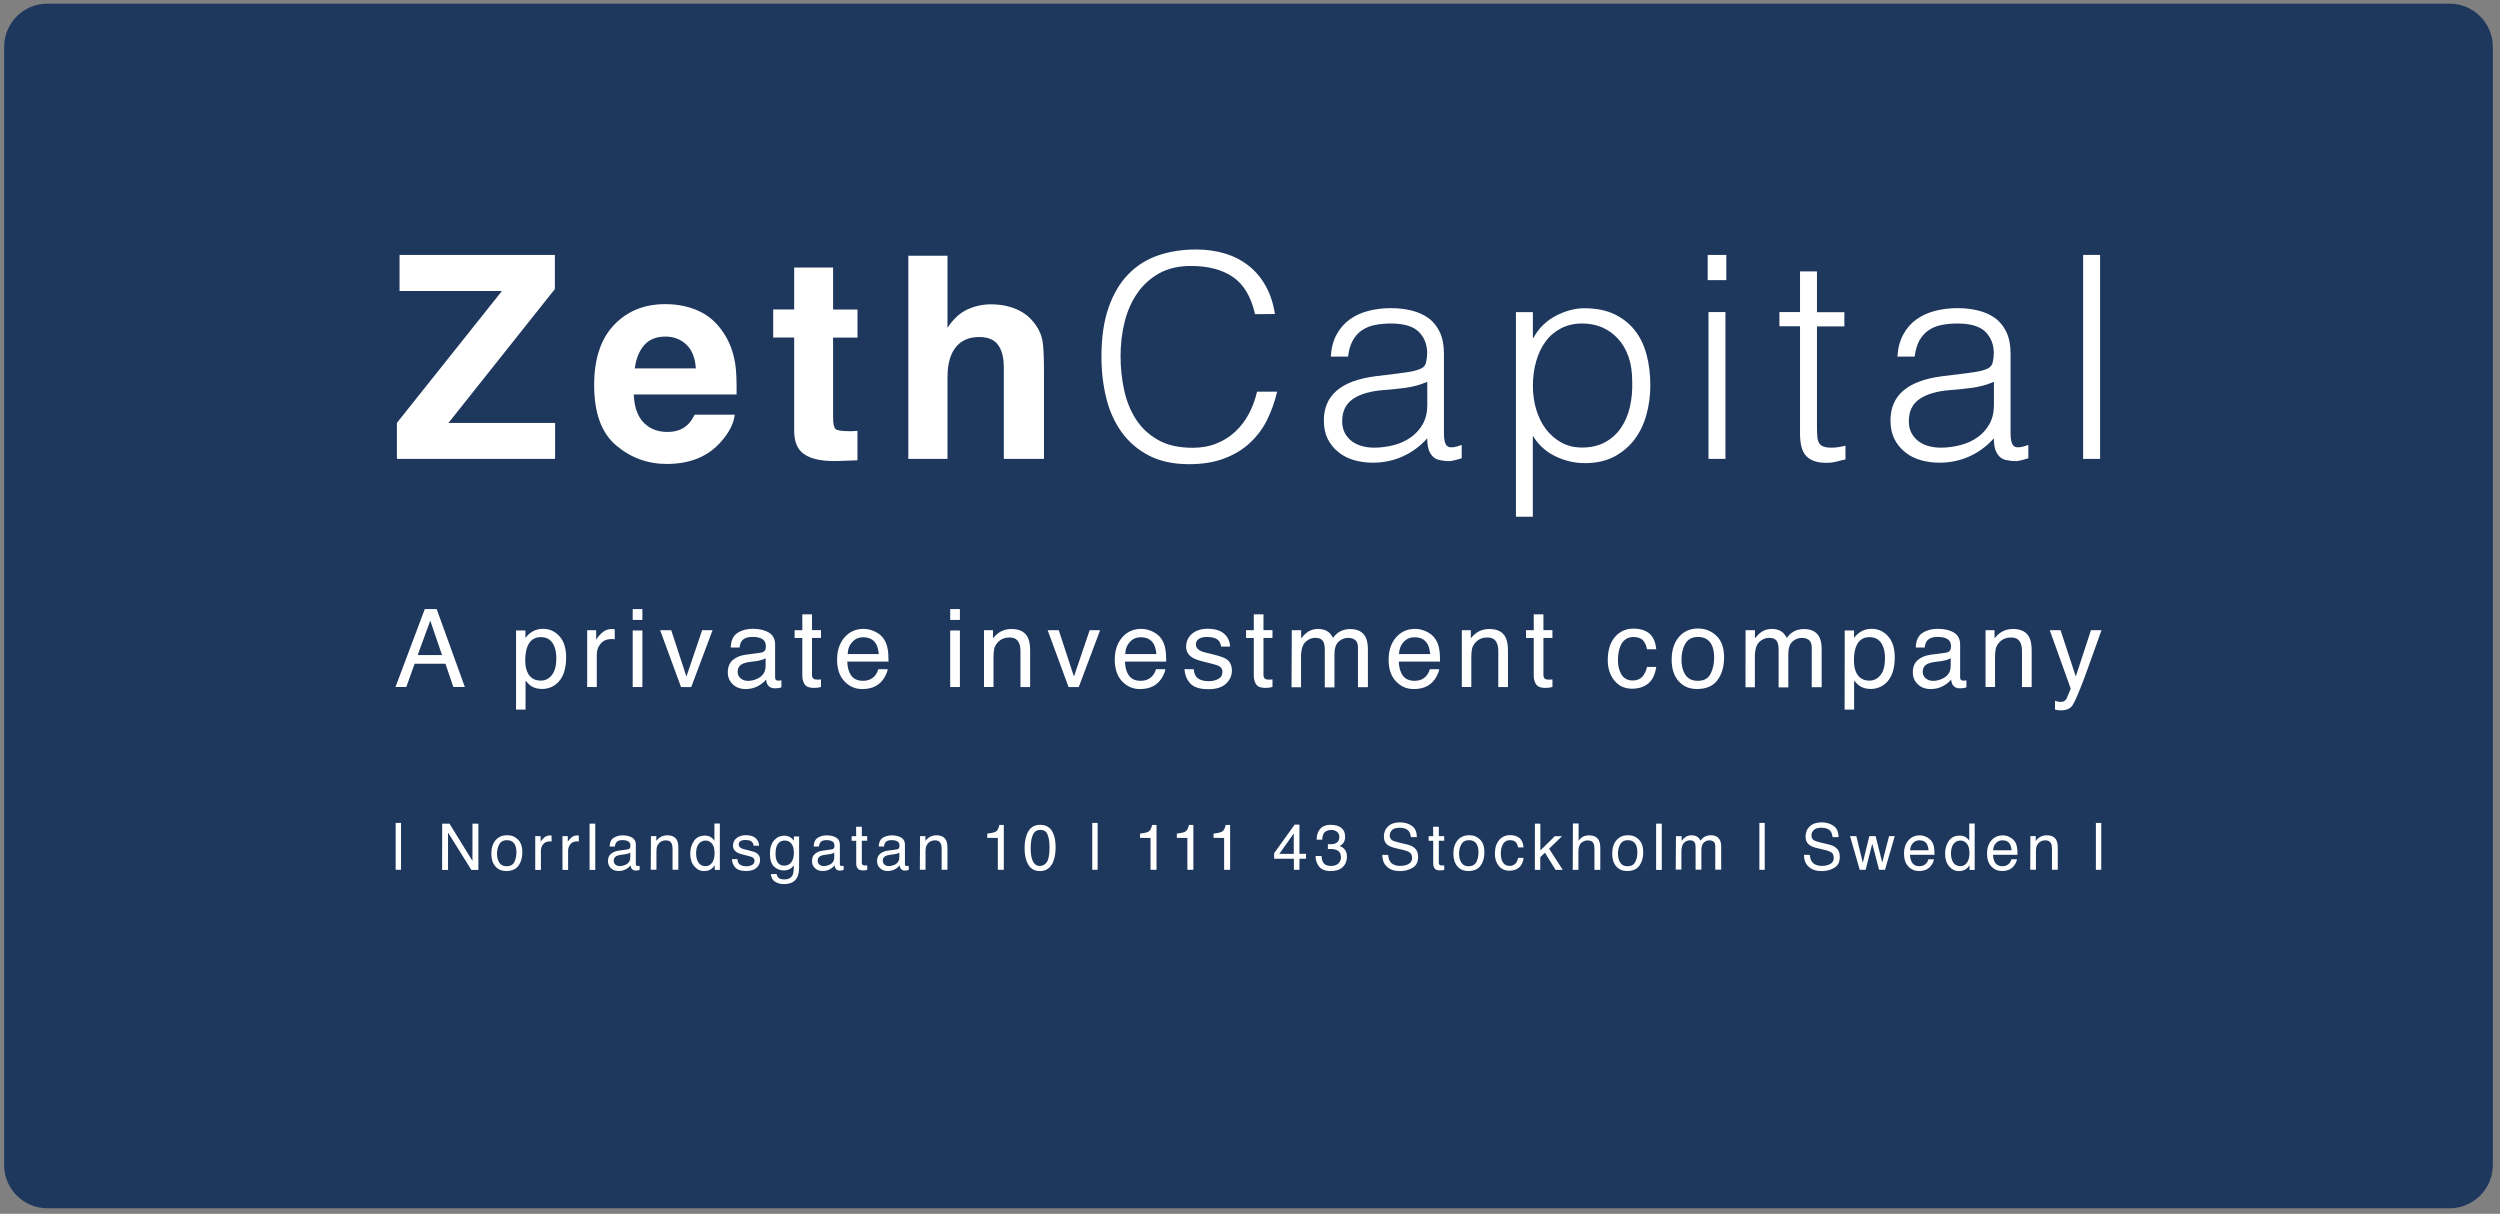 <?xml version="1.0" encoding="utf-8"?>
<!-- Generator: Adobe Illustrator 26.5.0, SVG Export Plug-In . SVG Version: 6.00 Build 0)  -->
<svg version="1.1" id="Lager_1" xmlns="http://www.w3.org/2000/svg" xmlns:xlink="http://www.w3.org/1999/xlink" x="0px" y="0px"
	 viewBox="0 0 405.33 196.8" style="enable-background:new 0 0 405.33 196.8;" xml:space="preserve">
<rect x="0" y="0" width="405.33" height="196.8" fill="#808080" stroke="none"/>
<style type="text/css">
	.st0{fill:#1D375D;}
	.st1{fill:#FFFFFF;}
</style>
<path class="st0" d="M397.15,195.9H7.69c-3.88,0-7.02-3.14-7.02-7.02V7.61c0-3.88,3.14-7.02,7.02-7.02h389.46
	c3.88,0,7.02,3.14,7.02,7.02v181.26C404.17,192.75,401.02,195.9,397.15,195.9z"/>
<g>
	<g>
		<path class="st1" d="M90,74.4H64.35v-5.84l17.03-21.38h-16.6v-5.85h25.18v5.54L72.71,68.57H90C90,68.57,90,74.4,90,74.4z"/>
		<path class="st1" d="M119.13,67.23c-0.17,1.45-0.92,2.92-2.26,4.42c-2.09,2.38-5.01,3.57-8.77,3.57c-3.1,0-5.84-1-8.21-3.01
			c-2.37-2-3.56-5.26-3.56-9.78c0-4.23,1.07-7.48,3.21-9.73c2.13-2.26,4.91-3.39,8.33-3.39c2.03,0,3.85,0.38,5.48,1.14
			c1.63,0.76,2.96,1.96,4.02,3.61c0.96,1.45,1.57,3.14,1.85,5.04c0.17,1.12,0.23,2.74,0.2,4.85h-16.67c0.09,2.45,0.86,4.17,2.3,5.16
			c0.88,0.62,1.94,0.92,3.18,0.92c1.32,0,2.38-0.37,3.2-1.12c0.45-0.4,0.84-0.97,1.19-1.68h6.51V67.23z M112.82,59.73
			c-0.11-1.69-0.61-2.97-1.53-3.85s-2.06-1.31-3.41-1.31c-1.47,0-2.62,0.46-3.43,1.39s-1.33,2.18-1.53,3.77H112.82z"/>
		<path class="st1" d="M139.02,69.85v4.78L136,74.74c-3.01,0.11-5.07-0.42-6.17-1.57c-0.71-0.73-1.07-1.86-1.07-3.39V54.72h-3.4
			v-4.55h3.4v-6.8h6.31v6.82h3.96v4.55h-3.96v12.92c0,1.01,0.13,1.62,0.38,1.88c0.25,0.25,1.03,0.37,2.33,0.37
			c0.19,0,0.4,0,0.61-0.01C138.6,69.88,138.81,69.87,139.02,69.85z"/>
		<path class="st1" d="M169.26,60.05V74.4h-6.51V59.53c0-1.32-0.22-2.38-0.67-3.19c-0.58-1.13-1.69-1.7-3.31-1.7
			c-1.69,0-2.96,0.57-3.84,1.69c-0.88,1.12-1.31,2.74-1.31,4.84V74.4h-6.35V41.46h6.35v11.69c0.93-1.42,2-2.41,3.21-2.97
			c1.22-0.56,2.49-0.84,3.84-0.84c1.75,0,3.31,0.35,4.69,1.06c0.84,0.43,1.58,1.05,2.17,1.77c0.83,1.03,1.34,2.08,1.5,3.17
			C169.19,56.29,169.26,57.87,169.26,60.05z"/>
		<path class="st1" d="M203.48,50.93c-0.64-2.81-1.83-4.83-3.58-6.02c-1.74-1.19-4.02-1.79-6.82-1.79c-1.99,0-3.69,0.4-5.13,1.19
			c-1.43,0.8-2.62,1.87-3.55,3.22c-0.94,1.35-1.62,2.9-2.06,4.66s-0.66,3.63-0.66,5.58c0,1.84,0.19,3.65,0.57,5.42
			s1.01,3.36,1.9,4.75c0.89,1.4,2.08,2.52,3.58,3.37c1.49,0.86,3.37,1.29,5.63,1.29c1.4,0,2.69-0.22,3.85-0.69
			c1.16-0.46,2.17-1.09,3.05-1.91c0.87-0.81,1.61-1.77,2.2-2.87c0.59-1.1,1.04-2.32,1.35-3.63h3.25c-0.37,1.59-0.9,3.1-1.6,4.53
			c-0.7,1.43-1.63,2.67-2.77,3.74c-1.14,1.08-2.53,1.93-4.17,2.55c-1.64,0.63-3.55,0.94-5.75,0.94c-2.53,0-4.71-0.47-6.5-1.4
			c-1.8-0.94-3.27-2.2-4.42-3.79c-1.14-1.59-1.98-3.44-2.49-5.53c-0.52-2.1-0.78-4.33-0.78-6.69c0-3.16,0.39-5.84,1.17-8.03
			c0.78-2.21,1.85-4.01,3.23-5.4c1.37-1.4,2.99-2.4,4.85-3.03s3.9-0.94,6.09-0.94c1.68,0,3.25,0.22,4.7,0.66
			c1.45,0.44,2.73,1.11,3.85,1.99c1.11,0.89,2.03,1.98,2.75,3.28s1.22,2.81,1.49,4.53C206.72,50.93,203.48,50.93,203.48,50.93z"/>
		<path class="st1" d="M226.77,60.54c0.52-0.06,1.14-0.16,1.85-0.27c0.79-0.14,1.42-0.32,1.9-0.58c0.35-0.19,0.6-0.53,0.69-0.92
			c0.12-0.54,0.18-1.04,0.18-1.49c0-1.41-0.45-2.56-1.35-3.47c-0.9-0.9-2.42-1.36-4.56-1.36c-0.95,0-1.81,0.09-2.61,0.25
			c-0.8,0.17-1.49,0.46-2.09,0.87c-0.59,0.41-1.08,0.97-1.46,1.65c-0.38,0.69-0.63,1.55-0.76,2.6h-2.8
			c0.09-1.41,0.41-2.61,0.96-3.61c0.55-1,1.26-1.81,2.13-2.43c0.87-0.63,1.88-1.08,3.02-1.38c1.14-0.29,2.36-0.44,3.64-0.44
			c1.19,0,2.31,0.13,3.36,0.39c1.05,0.26,1.97,0.67,2.75,1.24s1.38,1.33,1.83,2.28c0.44,0.95,0.66,2.11,0.66,3.49v12.95
			c0,1.08,0.19,1.75,0.57,2.04c0.38,0.29,1.15,0.22,2.31-0.21v2.16c-0.21,0.06-0.53,0.16-0.94,0.27c-0.41,0.12-0.82,0.19-1.22,0.19
			c-0.43,0-0.84-0.05-1.24-0.14c-0.46-0.06-0.83-0.21-1.1-0.44c-0.27-0.22-0.5-0.51-0.66-0.83c-0.17-0.32-0.28-0.67-0.34-1.06
			s-0.09-0.79-0.09-1.22c-1.16,1.29-2.49,2.27-3.99,2.94c-1.5,0.67-3.12,1.01-4.85,1.01c-1.04,0-2.04-0.14-3-0.41
			c-0.96-0.27-1.81-0.7-2.54-1.29c-0.73-0.58-1.32-1.29-1.74-2.14c-0.43-0.84-0.64-1.85-0.64-3.01c0-4.05,2.76-6.43,8.29-7.16
			L226.77,60.54z M231.4,61.91c-1.16,0.49-2.34,0.81-3.53,0.97c-1.19,0.16-2.38,0.27-3.58,0.37c-2.11,0.16-3.75,0.63-4.92,1.43
			c-1.18,0.8-1.76,2-1.76,3.63c0,0.73,0.15,1.37,0.44,1.91c0.29,0.54,0.67,0.98,1.15,1.33c0.48,0.35,1.02,0.62,1.65,0.78
			c0.62,0.17,1.26,0.25,1.9,0.25c1.1,0,2.16-0.14,3.21-0.41s1.96-0.69,2.77-1.26s1.46-1.29,1.95-2.16c0.49-0.87,0.73-1.91,0.73-3.1
			L231.4,61.91L231.4,61.91z"/>
		<path class="st1" d="M248.53,83.78h-2.75V50.61h2.75v4.18h0.09c0.4-0.76,0.91-1.46,1.53-2.06c0.62-0.62,1.32-1.11,2.06-1.51
			c0.75-0.4,1.52-0.7,2.31-0.92c0.79-0.22,1.57-0.32,2.34-0.32c1.92,0,3.56,0.32,4.9,0.97s2.45,1.52,3.32,2.64
			c0.87,1.11,1.5,2.44,1.9,3.98s0.59,3.17,0.59,4.92c0,1.65-0.21,3.24-0.64,4.78c-0.43,1.53-1.07,2.87-1.95,4.02
			c-0.87,1.14-1.97,2.06-3.29,2.76c-1.33,0.69-2.89,1.04-4.7,1.04c-1.68,0-3.29-0.37-4.83-1.12c-1.54-0.75-2.76-1.86-3.64-3.33
			v13.18C248.51,83.78,248.53,83.78,248.53,83.78z M248.53,62.6c0,1.35,0.19,2.63,0.55,3.83c0.37,1.21,0.9,2.27,1.58,3.17
			c0.69,0.9,1.53,1.62,2.51,2.16c0.99,0.54,2.11,0.8,3.36,0.8c1.4,0,2.63-0.28,3.68-0.85c1.05-0.57,1.92-1.34,2.59-2.32
			c0.67-0.98,1.16-2.12,1.46-3.42s0.43-2.71,0.37-4.2c0-1.5-0.2-2.82-0.61-3.97c-0.41-1.15-0.98-2.12-1.72-2.91
			c-0.73-0.79-1.59-1.4-2.56-1.82c-0.97-0.41-2.05-0.62-3.21-0.62c-1.29,0-2.43,0.26-3.43,0.78c-1,0.52-1.85,1.23-2.51,2.14
			c-0.67,0.9-1.18,1.97-1.53,3.22C248.7,59.82,248.53,61.16,248.53,62.6z"/>
		<path class="st1" d="M276.87,45.42v-4.09h3.02v4.09H276.87z M277,74.4v-23.8h2.75v23.8C279.75,74.4,277,74.4,277,74.4z"/>
		<path class="st1" d="M299.21,74.49c-0.34,0.06-0.78,0.17-1.33,0.32c-0.55,0.16-1.16,0.23-1.83,0.23c-1.37,0-2.42-0.34-3.14-1.04
			c-0.72-0.69-1.07-1.93-1.07-3.69V52.9h-3.34v-2.3h3.34V44h2.75v6.62h4.44v2.3h-4.44v16.3c0,0.59,0.02,1.08,0.05,1.51
			c0.03,0.43,0.12,0.78,0.27,1.06c0.16,0.27,0.39,0.48,0.71,0.6c0.32,0.13,0.77,0.19,1.35,0.19c0.37,0,0.74-0.03,1.12-0.09
			s0.76-0.14,1.12-0.22L299.21,74.49L299.21,74.49z"/>
		<path class="st1" d="M318.64,60.54c0.52-0.06,1.14-0.16,1.85-0.27c0.79-0.14,1.42-0.32,1.9-0.58c0.35-0.19,0.6-0.53,0.69-0.92
			c0.12-0.54,0.18-1.04,0.18-1.49c0-1.41-0.45-2.56-1.35-3.47c-0.9-0.9-2.42-1.36-4.56-1.36c-0.95,0-1.81,0.09-2.61,0.25
			s-1.49,0.46-2.09,0.87c-0.59,0.41-1.08,0.97-1.46,1.65c-0.38,0.69-0.63,1.55-0.76,2.6h-2.8c0.09-1.41,0.41-2.61,0.96-3.61
			c0.55-1,1.26-1.81,2.13-2.43c0.87-0.63,1.88-1.08,3.02-1.38c1.14-0.29,2.36-0.44,3.64-0.44c1.19,0,2.31,0.13,3.36,0.39
			c1.05,0.26,1.97,0.67,2.75,1.24c0.78,0.57,1.38,1.33,1.83,2.28c0.44,0.95,0.66,2.11,0.66,3.49v12.95c0,1.08,0.19,1.75,0.57,2.04
			c0.38,0.29,1.15,0.22,2.31-0.21v2.16c-0.21,0.06-0.53,0.16-0.94,0.27c-0.41,0.12-0.82,0.19-1.22,0.19c-0.43,0-0.84-0.05-1.24-0.14
			c-0.46-0.06-0.83-0.21-1.1-0.44c-0.27-0.22-0.5-0.51-0.66-0.83c-0.17-0.32-0.28-0.67-0.34-1.06s-0.09-0.79-0.09-1.22
			c-1.16,1.29-2.49,2.27-3.99,2.94c-1.5,0.67-3.12,1.01-4.85,1.01c-1.04,0-2.04-0.14-3-0.41c-0.96-0.27-1.81-0.7-2.54-1.29
			c-0.73-0.58-1.32-1.29-1.74-2.14c-0.43-0.84-0.64-1.85-0.64-3.01c0-4.05,2.76-6.43,8.29-7.16L318.64,60.54z M323.27,61.91
			c-1.16,0.49-2.34,0.81-3.53,0.97c-1.19,0.16-2.38,0.27-3.58,0.37c-2.1,0.16-3.75,0.63-4.92,1.43c-1.18,0.8-1.76,2-1.76,3.63
			c0,0.73,0.15,1.37,0.44,1.91c0.29,0.54,0.67,0.98,1.15,1.33s1.02,0.62,1.65,0.78c0.62,0.17,1.26,0.25,1.9,0.25
			c1.1,0,2.16-0.14,3.21-0.41s1.96-0.69,2.77-1.26c0.81-0.57,1.46-1.29,1.95-2.16s0.73-1.91,0.73-3.1V61.91L323.27,61.91z"/>
		<path class="st1" d="M337.74,74.4V41.33h2.75V74.4H337.74z"/>
	</g>
	<g>
		<path class="st1" d="M68.87,98.75h1.93l4.57,12.64H73.5l-1.28-3.78h-4.99l-1.36,3.78h-1.75L68.87,98.75z M71.67,106.21l-1.91-5.58
			l-2.04,5.58H71.67L71.67,106.21z"/>
		<path class="st1" d="M83.68,102.22h1.51v1.22c0.31-0.42,0.64-0.74,1.01-0.97c0.53-0.34,1.14-0.52,1.84-0.52
			c1.04,0,1.93,0.4,2.66,1.2s1.09,1.95,1.09,3.43c0,2-0.53,3.44-1.58,4.3c-0.66,0.55-1.44,0.82-2.33,0.82
			c-0.69,0-1.28-0.16-1.75-0.46c-0.27-0.18-0.58-0.47-0.92-0.89v4.7h-1.54V102.22L83.68,102.22z M89.48,109.44
			c0.48-0.61,0.72-1.51,0.72-2.72c0-0.73-0.11-1.37-0.32-1.9c-0.4-1.02-1.14-1.52-2.2-1.52c-1.07,0-1.81,0.54-2.2,1.61
			c-0.21,0.58-0.32,1.3-0.32,2.19c0,0.71,0.11,1.32,0.32,1.82c0.4,0.95,1.14,1.43,2.2,1.43C88.4,110.35,89,110.05,89.48,109.44z"/>
		<path class="st1" d="M95.2,102.18h1.46v1.59c0.12-0.31,0.42-0.68,0.89-1.13c0.47-0.45,1.01-0.66,1.62-0.66
			c0.03,0,0.08,0,0.15,0.01c0.07,0,0.19,0.02,0.35,0.03v1.63c-0.1-0.02-0.18-0.03-0.25-0.03c-0.08,0-0.16-0.01-0.25-0.01
			c-0.78,0-1.37,0.25-1.79,0.75c-0.42,0.5-0.62,1.08-0.62,1.73v5.3H95.2V102.18z"/>
		<path class="st1" d="M102.58,98.75h1.57v1.76h-1.57V98.75z M102.58,102.22h1.57v9.17h-1.57V102.22z"/>
		<path class="st1" d="M108.83,102.18l2.46,7.51l2.55-7.51h1.69l-3.46,9.22h-1.65l-3.39-9.22H108.83z"/>
		<path class="st1" d="M123.36,105.82c0.35-0.05,0.59-0.2,0.71-0.45c0.07-0.14,0.1-0.34,0.1-0.6c0-0.53-0.19-0.92-0.57-1.15
			c-0.37-0.24-0.91-0.36-1.61-0.36c-0.8,0-1.37,0.22-1.72,0.65c-0.19,0.24-0.31,0.61-0.37,1.08h-1.42c0.03-1.14,0.4-1.94,1.1-2.38
			c0.7-0.45,1.52-0.66,2.46-0.66c1.08,0,1.96,0.21,2.63,0.62s1,1.06,1,1.93v5.31c0,0.16,0.03,0.29,0.1,0.39
			c0.07,0.1,0.2,0.15,0.42,0.15c0.07,0,0.15,0,0.23-0.01c0.09-0.01,0.18-0.02,0.27-0.04v1.14c-0.24,0.07-0.42,0.12-0.55,0.13
			c-0.13,0.02-0.3,0.03-0.52,0.03c-0.53,0-0.92-0.19-1.16-0.57c-0.13-0.21-0.21-0.48-0.26-0.85c-0.31,0.41-0.77,0.77-1.35,1.08
			c-0.59,0.3-1.24,0.46-1.95,0.46c-0.85,0-1.55-0.25-2.09-0.77c-0.55-0.52-0.81-1.16-0.81-1.95c0-0.85,0.26-1.51,0.8-1.98
			c0.54-0.47,1.23-0.75,2.1-0.87L123.36,105.82z M120.1,110c0.32,0.25,0.71,0.39,1.16,0.39c0.55,0,1.07-0.13,1.58-0.38
			c0.86-0.42,1.29-1.1,1.29-2.05v-1.24c-0.19,0.12-0.43,0.22-0.73,0.3c-0.29,0.08-0.58,0.14-0.88,0.18l-0.94,0.12
			c-0.57,0.08-0.97,0.2-1.27,0.35c-0.48,0.27-0.72,0.69-0.72,1.29C119.62,109.39,119.78,109.74,120.1,110z"/>
		<path class="st1" d="M130.09,99.6h1.56v2.57h1.46v1.26h-1.46v6.01c0,0.32,0.11,0.54,0.32,0.65c0.12,0.07,0.32,0.1,0.6,0.1
			c0.08,0,0.16,0,0.24-0.01c0.09,0,0.19-0.02,0.3-0.03v1.23c-0.18,0.05-0.36,0.09-0.56,0.12c-0.19,0.02-0.4,0.03-0.62,0.03
			c-0.72,0-1.21-0.19-1.46-0.56c-0.25-0.37-0.39-0.85-0.39-1.44v-6.09h-1.25v-1.26h1.25V99.6L130.09,99.6z"/>
		<path class="st1" d="M141.92,102.43c0.61,0.3,1.07,0.7,1.39,1.19c0.3,0.47,0.52,1.01,0.61,1.62c0.09,0.42,0.14,1.1,0.14,2.03
			h-6.69c0.03,0.94,0.24,1.69,0.65,2.26c0.41,0.57,1.04,0.85,1.9,0.85c0.8,0,1.44-0.26,1.91-0.8c0.26-0.31,0.46-0.67,0.57-1.08h1.52
			c-0.04,0.34-0.18,0.71-0.4,1.13c-0.22,0.42-0.48,0.75-0.75,1.02c-0.47,0.46-1.04,0.77-1.72,0.93c-0.37,0.09-0.79,0.14-1.25,0.14
			c-1.14,0-2.1-0.42-2.89-1.25c-0.79-0.84-1.19-2-1.19-3.51c0-1.49,0.4-2.68,1.19-3.61c0.8-0.92,1.83-1.39,3.12-1.39
			C140.69,101.97,141.31,102.12,141.92,102.43z M142.48,106.04c-0.07-0.67-0.2-1.21-0.43-1.61c-0.42-0.74-1.12-1.11-2.1-1.11
			c-0.7,0-1.3,0.25-1.76,0.77c-0.48,0.51-0.73,1.16-0.75,1.95C137.42,106.04,142.48,106.04,142.48,106.04z"/>
		<path class="st1" d="M154.06,98.75h1.57v1.76h-1.57V98.75z M154.06,102.22h1.57v9.17h-1.57V102.22z"/>
		<path class="st1" d="M159.54,102.18h1.46v1.31c0.43-0.54,0.9-0.93,1.38-1.16c0.49-0.23,1.02-0.35,1.62-0.35
			c1.31,0,2.18,0.46,2.64,1.37c0.25,0.5,0.38,1.21,0.38,2.14v5.91h-1.57v-5.82c0-0.57-0.08-1.02-0.25-1.36
			c-0.27-0.58-0.77-0.86-1.49-0.86c-0.37,0-0.66,0.04-0.9,0.12c-0.42,0.13-0.8,0.38-1.11,0.75c-0.25,0.3-0.43,0.62-0.5,0.94
			c-0.08,0.32-0.12,0.79-0.12,1.39v4.83h-1.54L159.54,102.18L159.54,102.18z"/>
		<path class="st1" d="M171.66,102.18l2.46,7.51l2.55-7.51h1.69l-3.46,9.22h-1.65l-3.39-9.22H171.66z"/>
		<path class="st1" d="M186.94,102.43c0.61,0.3,1.07,0.7,1.39,1.19c0.3,0.47,0.52,1.01,0.61,1.62c0.09,0.42,0.14,1.1,0.14,2.03
			h-6.69c0.03,0.94,0.24,1.69,0.65,2.26c0.41,0.57,1.04,0.85,1.9,0.85c0.8,0,1.44-0.26,1.91-0.8c0.26-0.31,0.46-0.67,0.57-1.08h1.52
			c-0.04,0.34-0.18,0.71-0.4,1.13c-0.22,0.42-0.48,0.75-0.75,1.02c-0.47,0.46-1.04,0.77-1.72,0.93c-0.37,0.09-0.79,0.14-1.25,0.14
			c-1.14,0-2.1-0.42-2.89-1.25c-0.79-0.84-1.19-2-1.19-3.51c0-1.49,0.4-2.68,1.19-3.61c0.8-0.92,1.83-1.39,3.12-1.39
			C185.7,101.97,186.33,102.12,186.94,102.43z M187.49,106.04c-0.07-0.67-0.2-1.21-0.43-1.61c-0.42-0.74-1.12-1.11-2.11-1.11
			c-0.7,0-1.3,0.25-1.76,0.77c-0.48,0.51-0.73,1.16-0.75,1.95C182.44,106.04,187.49,106.04,187.49,106.04z"/>
		<path class="st1" d="M193.54,108.5c0.05,0.52,0.18,0.91,0.39,1.19c0.4,0.5,1.08,0.75,2.07,0.75c0.58,0,1.1-0.13,1.54-0.37
			c0.45-0.25,0.66-0.64,0.66-1.16c0-0.4-0.18-0.69-0.53-0.9c-0.22-0.13-0.67-0.27-1.34-0.44l-1.25-0.31
			c-0.8-0.2-1.38-0.41-1.76-0.65c-0.67-0.42-1.01-1-1.01-1.74c0-0.87,0.32-1.57,0.96-2.12c0.63-0.54,1.49-0.81,2.56-0.81
			c1.4,0,2.42,0.41,3.03,1.22c0.39,0.52,0.57,1.08,0.57,1.67h-1.46c-0.03-0.35-0.16-0.66-0.38-0.95c-0.36-0.4-0.99-0.61-1.89-0.61
			c-0.59,0-1.05,0.12-1.35,0.33c-0.3,0.22-0.46,0.52-0.46,0.88c0,0.4,0.2,0.72,0.6,0.96c0.23,0.15,0.57,0.27,1.03,0.38l1.04,0.25
			c1.13,0.27,1.89,0.53,2.27,0.78c0.6,0.4,0.9,1.02,0.9,1.87c0,0.82-0.31,1.52-0.95,2.12c-0.62,0.6-1.59,0.9-2.87,0.9
			c-1.38,0-2.36-0.31-2.93-0.94c-0.57-0.63-0.89-1.39-0.93-2.31C192.05,108.5,193.54,108.5,193.54,108.5z"/>
		<path class="st1" d="M203.29,99.6h1.56v2.57h1.46v1.26h-1.46v6.01c0,0.32,0.11,0.54,0.32,0.65c0.12,0.07,0.32,0.1,0.6,0.1
			c0.08,0,0.16,0,0.24-0.01c0.09,0,0.19-0.02,0.3-0.03v1.23c-0.18,0.05-0.36,0.09-0.56,0.12c-0.19,0.02-0.4,0.03-0.62,0.03
			c-0.72,0-1.21-0.19-1.46-0.56c-0.25-0.37-0.39-0.85-0.39-1.44v-6.09h-1.25v-1.26h1.25V99.6L203.29,99.6z"/>
		<path class="st1" d="M209.44,102.18h1.52v1.31c0.37-0.45,0.7-0.78,0.99-0.99c0.51-0.35,1.09-0.53,1.73-0.53
			c0.73,0,1.32,0.18,1.76,0.55c0.25,0.21,0.48,0.51,0.69,0.91c0.34-0.5,0.75-0.86,1.21-1.09c0.47-0.23,0.98-0.35,1.56-0.35
			c1.24,0,2.08,0.45,2.52,1.34c0.24,0.48,0.36,1.12,0.36,1.95v6.14h-1.61v-6.4c0-0.62-0.16-1.04-0.46-1.26
			c-0.3-0.22-0.68-0.34-1.12-0.34c-0.6,0-1.13,0.21-1.57,0.62c-0.44,0.41-0.66,1.08-0.66,2.04v5.37h-1.57v-6.02
			c0-0.63-0.08-1.08-0.22-1.37c-0.23-0.43-0.67-0.65-1.32-0.65c-0.58,0-1.11,0.22-1.59,0.67c-0.48,0.45-0.72,1.27-0.72,2.46v4.89
			h-1.54L209.44,102.18L209.44,102.18z"/>
		<path class="st1" d="M231.34,102.43c0.61,0.3,1.07,0.7,1.39,1.19c0.3,0.47,0.52,1.01,0.61,1.62c0.09,0.42,0.14,1.1,0.14,2.03
			h-6.69c0.03,0.94,0.24,1.69,0.65,2.26c0.41,0.57,1.04,0.85,1.9,0.85c0.8,0,1.44-0.26,1.91-0.8c0.26-0.31,0.46-0.67,0.57-1.08h1.52
			c-0.04,0.34-0.18,0.71-0.4,1.13c-0.22,0.42-0.48,0.75-0.75,1.02c-0.47,0.46-1.04,0.77-1.72,0.93c-0.37,0.09-0.79,0.14-1.25,0.14
			c-1.14,0-2.11-0.42-2.89-1.25c-0.79-0.84-1.19-2-1.19-3.51c0-1.49,0.4-2.68,1.19-3.61c0.8-0.92,1.83-1.39,3.12-1.39
			C230.1,101.97,230.72,102.12,231.34,102.43z M231.88,106.04c-0.07-0.67-0.2-1.21-0.43-1.61c-0.42-0.74-1.12-1.11-2.11-1.11
			c-0.7,0-1.3,0.25-1.76,0.77c-0.48,0.51-0.73,1.16-0.76,1.95C226.83,106.04,231.88,106.04,231.88,106.04z"/>
		<path class="st1" d="M237.01,102.18h1.46v1.31c0.43-0.54,0.9-0.93,1.38-1.16c0.49-0.23,1.02-0.35,1.62-0.35
			c1.31,0,2.18,0.46,2.64,1.37c0.25,0.5,0.38,1.21,0.38,2.14v5.91h-1.57v-5.82c0-0.57-0.08-1.02-0.25-1.36
			c-0.27-0.58-0.77-0.86-1.49-0.86c-0.37,0-0.66,0.04-0.9,0.12c-0.42,0.13-0.8,0.38-1.11,0.75c-0.25,0.3-0.43,0.62-0.5,0.94
			c-0.08,0.32-0.12,0.79-0.12,1.39v4.83h-1.54L237.01,102.18L237.01,102.18z"/>
		<path class="st1" d="M248.68,99.6h1.56v2.57h1.46v1.26h-1.46v6.01c0,0.32,0.11,0.54,0.32,0.65c0.12,0.07,0.32,0.1,0.6,0.1
			c0.08,0,0.16,0,0.24-0.01c0.09,0,0.19-0.02,0.3-0.03v1.23c-0.18,0.05-0.36,0.09-0.56,0.12c-0.19,0.02-0.4,0.03-0.62,0.03
			c-0.72,0-1.21-0.19-1.46-0.56s-0.39-0.85-0.39-1.44v-6.09h-1.25v-1.26h1.25V99.6L248.68,99.6z"/>
		<path class="st1" d="M267.36,102.66c0.65,0.51,1.04,1.37,1.17,2.61h-1.5c-0.1-0.57-0.3-1.04-0.62-1.42
			c-0.33-0.37-0.85-0.57-1.57-0.57c-0.98,0-1.69,0.48-2.11,1.45c-0.27,0.63-0.41,1.4-0.41,2.32s0.19,1.7,0.58,2.33
			c0.39,0.63,1,0.95,1.83,0.95c0.64,0,1.15-0.2,1.52-0.59c0.37-0.39,0.63-0.93,0.78-1.61h1.5c-0.18,1.22-0.6,2.11-1.29,2.68
			s-1.56,0.85-2.63,0.85c-1.2,0-2.16-0.44-2.87-1.32c-0.71-0.88-1.07-1.98-1.07-3.3c0-1.61,0.39-2.87,1.17-3.77
			c0.79-0.9,1.78-1.35,2.99-1.35C265.87,101.91,266.7,102.16,267.36,102.66z"/>
		<path class="st1" d="M278.31,103.1c0.81,0.79,1.22,1.95,1.22,3.49c0,1.49-0.36,2.71-1.07,3.67c-0.71,0.97-1.82,1.45-3.33,1.45
			c-1.26,0-2.25-0.43-2.99-1.29c-0.74-0.86-1.11-2-1.11-3.45c0-1.54,0.39-2.78,1.17-3.69c0.78-0.92,1.82-1.38,3.14-1.38
			C276.5,101.91,277.49,102.31,278.31,103.1z M277.35,109.22c0.38-0.77,0.57-1.64,0.57-2.59c0-0.86-0.14-1.56-0.41-2.09
			c-0.43-0.85-1.17-1.27-2.22-1.27c-0.94,0-1.61,0.36-2.04,1.08c-0.42,0.72-0.63,1.59-0.63,2.61c0,0.98,0.21,1.8,0.63,2.44
			c0.42,0.65,1.09,0.98,2.02,0.98C276.28,110.38,276.98,109.99,277.35,109.22z"/>
		<path class="st1" d="M283.01,102.18h1.52v1.31c0.37-0.45,0.7-0.78,0.99-0.99c0.51-0.35,1.09-0.53,1.73-0.53
			c0.73,0,1.32,0.18,1.76,0.55c0.25,0.21,0.48,0.51,0.69,0.91c0.34-0.5,0.75-0.86,1.21-1.09c0.47-0.23,0.98-0.35,1.56-0.35
			c1.24,0,2.08,0.45,2.52,1.34c0.24,0.48,0.36,1.12,0.36,1.95v6.14h-1.61v-6.4c0-0.62-0.16-1.04-0.46-1.26
			c-0.3-0.22-0.68-0.34-1.12-0.34c-0.6,0-1.13,0.21-1.57,0.62c-0.44,0.41-0.65,1.08-0.65,2.04v5.37h-1.57v-6.02
			c0-0.63-0.08-1.08-0.22-1.37c-0.23-0.43-0.67-0.65-1.32-0.65c-0.58,0-1.11,0.22-1.59,0.67c-0.48,0.45-0.72,1.27-0.72,2.46v4.89
			H283L283.01,102.18L283.01,102.18z"/>
		<path class="st1" d="M299.09,102.22h1.51v1.22c0.31-0.42,0.64-0.74,1.01-0.97c0.53-0.34,1.14-0.52,1.84-0.52
			c1.04,0,1.93,0.4,2.66,1.2s1.09,1.95,1.09,3.43c0,2-0.53,3.44-1.58,4.3c-0.66,0.55-1.44,0.82-2.33,0.82
			c-0.69,0-1.28-0.16-1.75-0.46c-0.27-0.18-0.58-0.47-0.93-0.89v4.7h-1.54L299.09,102.22L299.09,102.22z M304.9,109.44
			c0.48-0.61,0.72-1.51,0.72-2.72c0-0.73-0.11-1.37-0.32-1.9c-0.4-1.02-1.14-1.52-2.2-1.52c-1.07,0-1.81,0.54-2.2,1.61
			c-0.21,0.58-0.32,1.3-0.32,2.19c0,0.71,0.11,1.32,0.32,1.82c0.4,0.95,1.14,1.43,2.2,1.43
			C303.81,110.35,304.42,110.05,304.9,109.44z"/>
		<path class="st1" d="M315.5,105.82c0.35-0.05,0.59-0.2,0.71-0.45c0.07-0.14,0.11-0.34,0.11-0.6c0-0.53-0.19-0.92-0.57-1.15
			c-0.37-0.24-0.91-0.36-1.61-0.36c-0.8,0-1.37,0.22-1.72,0.65c-0.19,0.24-0.31,0.61-0.37,1.08h-1.44c0.03-1.14,0.4-1.94,1.1-2.38
			c0.7-0.45,1.53-0.66,2.46-0.66c1.08,0,1.96,0.21,2.63,0.62s1,1.06,1,1.93v5.31c0,0.16,0.03,0.29,0.1,0.39
			c0.07,0.1,0.2,0.15,0.42,0.15c0.07,0,0.15,0,0.23-0.01s0.18-0.02,0.27-0.04v1.14c-0.24,0.07-0.42,0.12-0.55,0.13
			c-0.13,0.02-0.3,0.03-0.52,0.03c-0.53,0-0.92-0.19-1.16-0.57c-0.13-0.21-0.21-0.48-0.26-0.85c-0.31,0.41-0.77,0.77-1.35,1.08
			c-0.59,0.3-1.24,0.46-1.95,0.46c-0.85,0-1.55-0.25-2.09-0.77c-0.55-0.52-0.81-1.16-0.81-1.95c0-0.85,0.26-1.51,0.8-1.98
			c0.54-0.47,1.23-0.75,2.1-0.87L315.5,105.82z M312.24,110c0.32,0.25,0.71,0.39,1.16,0.39c0.55,0,1.07-0.13,1.58-0.38
			c0.86-0.42,1.29-1.1,1.29-2.05v-1.24c-0.19,0.12-0.43,0.22-0.73,0.3c-0.29,0.08-0.58,0.14-0.88,0.18l-0.94,0.12
			c-0.57,0.08-0.97,0.2-1.27,0.35c-0.48,0.27-0.72,0.69-0.72,1.29C311.76,109.39,311.92,109.74,312.24,110z"/>
		<path class="st1" d="M321.92,102.18h1.46v1.31c0.43-0.54,0.9-0.93,1.38-1.16c0.49-0.23,1.02-0.35,1.62-0.35
			c1.31,0,2.18,0.46,2.64,1.37c0.25,0.5,0.38,1.21,0.38,2.14v5.91h-1.57v-5.82c0-0.57-0.08-1.02-0.25-1.36
			c-0.27-0.58-0.77-0.86-1.49-0.86c-0.37,0-0.66,0.04-0.9,0.12c-0.42,0.13-0.8,0.38-1.11,0.75c-0.25,0.3-0.43,0.62-0.5,0.94
			c-0.08,0.32-0.12,0.79-0.12,1.39v4.83h-1.54L321.92,102.18L321.92,102.18z"/>
		<path class="st1" d="M339.01,102.18h1.71c-0.21,0.6-0.7,1.94-1.45,4.05c-0.57,1.58-1.02,2.87-1.4,3.87
			c-0.89,2.36-1.52,3.78-1.88,4.3c-0.37,0.52-0.99,0.77-1.88,0.77c-0.21,0-0.39-0.01-0.5-0.03c-0.12-0.02-0.26-0.05-0.43-0.1v-1.41
			c0.27,0.08,0.47,0.12,0.58,0.14c0.12,0.02,0.22,0.03,0.32,0.03c0.28,0,0.5-0.05,0.62-0.15c0.13-0.1,0.24-0.21,0.34-0.35
			c0.03-0.05,0.13-0.28,0.3-0.7c0.18-0.42,0.3-0.74,0.39-0.95l-3.4-9.48h1.75l2.47,7.51L339.01,102.18z"/>
	</g>
	<g>
		<path class="st1" d="M65.02,141.02h-0.87v-7.6h0.87V141.02z"/>
		<path class="st1" d="M71.69,133.54h1.19l3.72,6.05v-6.05h0.96v7.5h-1.14l-3.78-6.05v6.05h-0.96L71.69,133.54L71.69,133.54z"/>
		<path class="st1" d="M83.97,136.11c0.48,0.47,0.72,1.15,0.72,2.07c0,0.88-0.21,1.6-0.63,2.18c-0.43,0.58-1.08,0.86-1.98,0.86
			c-0.74,0-1.34-0.25-1.77-0.76c-0.44-0.51-0.65-1.19-0.65-2.04c0-0.92,0.23-1.65,0.69-2.19c0.46-0.55,1.08-0.81,1.86-0.81
			C82.9,135.4,83.49,135.64,83.97,136.11z M83.4,139.74c0.22-0.46,0.33-0.98,0.33-1.53c0-0.51-0.08-0.93-0.24-1.24
			c-0.25-0.5-0.69-0.75-1.32-0.75c-0.56,0-0.96,0.22-1.21,0.65s-0.38,0.95-0.38,1.54c0,0.58,0.13,1.07,0.38,1.46
			c0.25,0.39,0.65,0.58,1.2,0.58C82.77,140.43,83.18,140.2,83.4,139.74z"/>
		<path class="st1" d="M86.78,135.56h0.87v0.95c0.07-0.19,0.24-0.41,0.53-0.67s0.59-0.39,0.96-0.39c0.02,0,0.05,0,0.09,0
			c0.04,0,0.11,0.01,0.2,0.02v0.97c-0.06-0.01-0.11-0.02-0.15-0.02c-0.05,0-0.1,0-0.15,0c-0.46,0-0.82,0.15-1.06,0.45
			c-0.24,0.29-0.37,0.65-0.37,1.03v3.14h-0.92L86.78,135.56L86.78,135.56z"/>
		<path class="st1" d="M91.19,135.56h0.87v0.95c0.07-0.19,0.24-0.41,0.53-0.67c0.28-0.26,0.59-0.39,0.96-0.39c0.02,0,0.05,0,0.09,0
			c0.04,0,0.11,0.01,0.2,0.02v0.97c-0.06-0.01-0.11-0.02-0.15-0.02c-0.05,0-0.1,0-0.15,0c-0.46,0-0.82,0.15-1.06,0.45
			c-0.24,0.29-0.37,0.65-0.37,1.03v3.14H91.2L91.19,135.56L91.19,135.56z"/>
		<path class="st1" d="M95.59,133.54h0.92v7.5h-0.92V133.54z"/>
		<path class="st1" d="M101.73,137.72c0.21-0.03,0.35-0.12,0.42-0.26c0.04-0.08,0.06-0.2,0.06-0.35c0-0.31-0.11-0.54-0.33-0.68
			c-0.22-0.14-0.54-0.22-0.96-0.22c-0.48,0-0.82,0.13-1.01,0.39c-0.11,0.15-0.19,0.36-0.21,0.65h-0.86
			c0.02-0.67,0.23-1.14,0.65-1.41c0.42-0.26,0.91-0.4,1.45-0.4c0.64,0,1.16,0.13,1.56,0.37c0.4,0.24,0.59,0.63,0.59,1.14v3.15
			c0,0.1,0.02,0.18,0.06,0.22c0.04,0.06,0.12,0.09,0.24,0.09c0.04,0,0.09,0,0.14-0.01c0.05-0.01,0.11-0.01,0.17-0.02v0.67
			c-0.15,0.04-0.25,0.07-0.32,0.08c-0.08,0.01-0.18,0.02-0.3,0.02c-0.31,0-0.55-0.12-0.68-0.33c-0.08-0.12-0.13-0.28-0.16-0.51
			c-0.19,0.24-0.46,0.46-0.8,0.64c-0.34,0.18-0.73,0.27-1.15,0.27c-0.51,0-0.92-0.16-1.24-0.46c-0.32-0.3-0.48-0.69-0.48-1.15
			c0-0.51,0.16-0.9,0.48-1.17c0.31-0.27,0.73-0.45,1.24-0.52L101.73,137.72z M99.81,140.2c0.19,0.16,0.42,0.22,0.68,0.22
			c0.32,0,0.63-0.08,0.94-0.22c0.51-0.24,0.76-0.65,0.76-1.22v-0.74c-0.11,0.07-0.25,0.13-0.43,0.18s-0.35,0.08-0.52,0.1l-0.56,0.07
			c-0.33,0.04-0.58,0.12-0.75,0.21c-0.28,0.16-0.43,0.41-0.43,0.76C99.52,139.84,99.62,140.05,99.81,140.2z"/>
		<path class="st1" d="M105.54,135.56h0.87v0.77c0.25-0.32,0.53-0.55,0.82-0.69c0.29-0.14,0.6-0.21,0.96-0.21
			c0.77,0,1.3,0.27,1.57,0.81c0.15,0.29,0.22,0.72,0.22,1.27v3.5h-0.94v-3.44c0-0.33-0.05-0.61-0.15-0.81
			c-0.17-0.34-0.46-0.51-0.89-0.51c-0.21,0-0.4,0.02-0.54,0.07c-0.25,0.08-0.47,0.22-0.66,0.45c-0.16,0.18-0.25,0.37-0.3,0.56
			s-0.07,0.47-0.07,0.82v2.86h-0.92L105.54,135.56L105.54,135.56z"/>
		<path class="st1" d="M115.27,135.74c0.17,0.1,0.35,0.28,0.56,0.54v-2.76h0.88v7.52h-0.83v-0.76c-0.21,0.33-0.47,0.58-0.75,0.73
			c-0.29,0.15-0.62,0.22-0.99,0.22c-0.6,0-1.13-0.25-1.57-0.77c-0.44-0.52-0.66-1.19-0.66-2.04c0-0.79,0.2-1.49,0.6-2.07
			s0.98-0.87,1.73-0.87C114.65,135.47,114.99,135.56,115.27,135.74z M113.23,139.83c0.24,0.39,0.64,0.6,1.18,0.6
			c0.42,0,0.77-0.19,1.04-0.55c0.27-0.36,0.41-0.89,0.41-1.57c0-0.69-0.14-1.2-0.42-1.53c-0.28-0.33-0.62-0.5-1.03-0.5
			c-0.46,0-0.83,0.18-1.12,0.53c-0.28,0.35-0.43,0.87-0.43,1.56C112.86,138.94,112.98,139.43,113.23,139.83z"/>
		<path class="st1" d="M119.56,139.31c0.03,0.3,0.11,0.54,0.23,0.7c0.23,0.29,0.64,0.44,1.23,0.44c0.34,0,0.65-0.08,0.92-0.22
			c0.26-0.15,0.39-0.37,0.39-0.68c0-0.23-0.11-0.41-0.31-0.54c-0.14-0.08-0.4-0.17-0.8-0.26l-0.74-0.19
			c-0.47-0.12-0.82-0.24-1.04-0.39c-0.4-0.24-0.6-0.6-0.6-1.03c0-0.52,0.19-0.94,0.57-1.25c0.38-0.31,0.89-0.48,1.52-0.48
			c0.83,0,1.43,0.24,1.8,0.72c0.23,0.3,0.34,0.64,0.33,0.99h-0.87c-0.02-0.21-0.09-0.39-0.22-0.57c-0.21-0.24-0.58-0.36-1.12-0.36
			c-0.35,0-0.62,0.07-0.81,0.2c-0.19,0.13-0.27,0.3-0.27,0.53c0,0.23,0.12,0.43,0.36,0.57c0.14,0.09,0.34,0.16,0.61,0.22l0.61,0.15
			c0.67,0.16,1.12,0.31,1.34,0.47c0.36,0.23,0.54,0.61,0.54,1.1c0,0.49-0.19,0.91-0.56,1.26c-0.37,0.35-0.94,0.53-1.71,0.53
			c-0.82,0-1.4-0.19-1.74-0.56c-0.34-0.37-0.53-0.82-0.55-1.37h0.89V139.31z"/>
		<path class="st1" d="M128.18,135.78c0.18,0.12,0.35,0.29,0.53,0.52v-0.68h0.85v4.97c0,0.69-0.1,1.24-0.3,1.64
			c-0.38,0.74-1.09,1.11-2.14,1.11c-0.58,0-1.07-0.13-1.47-0.39c-0.4-0.26-0.62-0.67-0.67-1.24h0.94c0.04,0.24,0.13,0.43,0.26,0.57
			c0.2,0.21,0.53,0.3,0.97,0.3c0.7,0,1.16-0.24,1.37-0.74c0.13-0.29,0.19-0.81,0.18-1.56c-0.19,0.28-0.4,0.49-0.66,0.63
			c-0.25,0.14-0.59,0.21-1.01,0.21c-0.58,0-1.1-0.21-1.54-0.63c-0.44-0.42-0.66-1.11-0.66-2.08c0-0.92,0.22-1.63,0.66-2.14
			s0.98-0.77,1.61-0.77C127.49,135.47,127.86,135.57,128.18,135.78z M128.3,136.77c-0.27-0.32-0.63-0.49-1.05-0.49
			c-0.64,0-1.08,0.3-1.32,0.91c-0.13,0.32-0.19,0.74-0.19,1.27c0,0.62,0.13,1.08,0.37,1.41c0.24,0.32,0.58,0.48,1,0.48
			c0.65,0,1.11-0.29,1.38-0.89c0.15-0.33,0.22-0.73,0.22-1.18C128.71,137.59,128.57,137.09,128.3,136.77z"/>
		<path class="st1" d="M134.81,137.72c0.21-0.03,0.35-0.12,0.42-0.26c0.04-0.08,0.06-0.2,0.06-0.35c0-0.31-0.11-0.54-0.33-0.68
			c-0.22-0.14-0.54-0.22-0.96-0.22c-0.48,0-0.82,0.13-1.01,0.39c-0.11,0.15-0.19,0.36-0.21,0.65h-0.86
			c0.02-0.67,0.23-1.14,0.65-1.41s0.91-0.4,1.45-0.4c0.64,0,1.16,0.13,1.56,0.37c0.4,0.24,0.59,0.63,0.59,1.14v3.15
			c0,0.1,0.02,0.18,0.06,0.22c0.04,0.06,0.12,0.09,0.24,0.09c0.04,0,0.09,0,0.14-0.01c0.05-0.01,0.11-0.01,0.17-0.02v0.67
			c-0.15,0.04-0.25,0.07-0.32,0.08c-0.08,0.01-0.18,0.02-0.3,0.02c-0.31,0-0.55-0.12-0.68-0.33c-0.08-0.12-0.13-0.28-0.16-0.51
			c-0.19,0.24-0.46,0.46-0.8,0.64c-0.34,0.18-0.73,0.27-1.15,0.27c-0.51,0-0.92-0.16-1.24-0.46c-0.32-0.3-0.48-0.69-0.48-1.15
			c0-0.51,0.16-0.9,0.48-1.17c0.31-0.27,0.73-0.45,1.24-0.52L134.81,137.72z M132.88,140.2c0.19,0.16,0.42,0.22,0.68,0.22
			c0.32,0,0.63-0.08,0.94-0.22c0.51-0.24,0.76-0.65,0.76-1.22v-0.74c-0.11,0.07-0.25,0.13-0.43,0.18c-0.18,0.05-0.35,0.08-0.52,0.1
			l-0.56,0.07c-0.33,0.04-0.58,0.12-0.75,0.21c-0.28,0.16-0.43,0.41-0.43,0.76C132.59,139.84,132.69,140.05,132.88,140.2z"/>
		<path class="st1" d="M138.8,134.04h0.93v1.52h0.87v0.75h-0.87v3.57c0,0.19,0.07,0.32,0.19,0.38c0.07,0.04,0.19,0.06,0.36,0.06
			c0.05,0,0.09,0,0.15,0c0.05,0,0.11-0.01,0.18-0.02v0.73c-0.11,0.03-0.21,0.05-0.33,0.07c-0.12,0.01-0.23,0.02-0.37,0.02
			c-0.43,0-0.72-0.11-0.87-0.33c-0.16-0.22-0.22-0.51-0.22-0.85v-3.62h-0.74v-0.75h0.74L138.8,134.04L138.8,134.04z"/>
		<path class="st1" d="M145.36,137.72c0.21-0.03,0.35-0.12,0.42-0.26c0.04-0.08,0.06-0.2,0.06-0.35c0-0.31-0.11-0.54-0.33-0.68
			c-0.22-0.14-0.54-0.22-0.96-0.22c-0.48,0-0.82,0.13-1.01,0.39c-0.11,0.15-0.19,0.36-0.21,0.65h-0.86
			c0.02-0.67,0.23-1.14,0.65-1.41c0.42-0.26,0.91-0.4,1.45-0.4c0.64,0,1.16,0.13,1.56,0.37c0.4,0.24,0.59,0.63,0.59,1.14v3.15
			c0,0.1,0.02,0.18,0.06,0.22c0.04,0.06,0.12,0.09,0.24,0.09c0.04,0,0.09,0,0.14-0.01c0.05-0.01,0.11-0.01,0.17-0.02v0.67
			c-0.15,0.04-0.25,0.07-0.32,0.08c-0.08,0.01-0.18,0.02-0.3,0.02c-0.31,0-0.55-0.12-0.68-0.33c-0.08-0.12-0.13-0.28-0.16-0.51
			c-0.19,0.24-0.46,0.46-0.8,0.64c-0.34,0.18-0.73,0.27-1.15,0.27c-0.51,0-0.92-0.16-1.24-0.46c-0.32-0.3-0.48-0.69-0.48-1.15
			c0-0.51,0.16-0.9,0.48-1.17c0.31-0.27,0.73-0.45,1.24-0.52L145.36,137.72z M143.43,140.2c0.19,0.16,0.42,0.22,0.68,0.22
			c0.32,0,0.63-0.08,0.94-0.22c0.51-0.24,0.76-0.65,0.76-1.22v-0.74c-0.11,0.07-0.25,0.13-0.43,0.18c-0.18,0.05-0.35,0.08-0.52,0.1
			l-0.56,0.07c-0.33,0.04-0.58,0.12-0.75,0.21c-0.28,0.16-0.43,0.41-0.43,0.76C143.15,139.84,143.25,140.05,143.43,140.2z"/>
		<path class="st1" d="M149.17,135.56h0.87v0.77c0.25-0.32,0.53-0.55,0.82-0.69c0.29-0.14,0.6-0.21,0.96-0.21
			c0.77,0,1.3,0.27,1.57,0.81c0.15,0.29,0.22,0.72,0.22,1.27v3.5h-0.94v-3.44c0-0.33-0.05-0.61-0.15-0.81
			c-0.17-0.34-0.46-0.51-0.89-0.51c-0.21,0-0.4,0.02-0.54,0.07c-0.25,0.08-0.47,0.22-0.66,0.45c-0.16,0.18-0.25,0.37-0.3,0.56
			s-0.07,0.47-0.07,0.82v2.86h-0.92L149.17,135.56L149.17,135.56z"/>
		<path class="st1" d="M160.07,135.85v-0.7c0.66-0.07,1.12-0.18,1.38-0.32c0.26-0.15,0.46-0.51,0.58-1.08h0.72v7.27h-0.97v-5.17
			H160.07z"/>
		<path class="st1" d="M170.66,134.9c0.32,0.61,0.49,1.43,0.49,2.47c0,1-0.15,1.82-0.44,2.46c-0.43,0.93-1.13,1.4-2.1,1.4
			c-0.88,0-1.53-0.38-1.95-1.14c-0.36-0.64-0.54-1.49-0.54-2.56c0-0.83,0.11-1.54,0.32-2.14c0.4-1.1,1.12-1.66,2.17-1.66
			C169.56,133.72,170.24,134.11,170.66,134.9z M169.74,139.75c0.28-0.42,0.42-1.2,0.42-2.36c0-0.83-0.1-1.51-0.3-2.04
			c-0.2-0.54-0.6-0.8-1.19-0.8c-0.54,0-0.94,0.25-1.19,0.76c-0.25,0.51-0.37,1.26-0.37,2.25c0,0.74,0.08,1.34,0.24,1.8
			c0.24,0.69,0.66,1.04,1.26,1.04C169.07,140.39,169.45,140.18,169.74,139.75z"/>
		<path class="st1" d="M177.96,141.02h-0.87v-7.6h0.87V141.02z"/>
		<path class="st1" d="M184.83,135.85v-0.7c0.66-0.07,1.12-0.18,1.38-0.32c0.26-0.15,0.46-0.51,0.58-1.08h0.72v7.27h-0.97v-5.17
			H184.83z"/>
		<path class="st1" d="M190.8,135.85v-0.7c0.66-0.07,1.12-0.18,1.38-0.32c0.26-0.15,0.46-0.51,0.58-1.08h0.72v7.27h-0.97v-5.17
			H190.8z"/>
		<path class="st1" d="M196.76,135.85v-0.7c0.66-0.07,1.12-0.18,1.38-0.32c0.26-0.15,0.46-0.51,0.58-1.08h0.72v7.27h-0.97v-5.17
			H196.76z"/>
		<path class="st1" d="M209.78,141.02v-1.79h-3.2v-0.9l3.33-4.64h0.77v4.74h1.07v0.8h-1.07v1.79H209.78z M209.76,138.44v-3.31
			l-2.34,3.31H209.76z"/>
		<path class="st1" d="M213.88,140.52c-0.39-0.48-0.58-1.06-0.58-1.73h0.96c0.04,0.47,0.13,0.81,0.26,1.03
			c0.23,0.38,0.66,0.58,1.29,0.58c0.48,0,0.87-0.13,1.16-0.39c0.29-0.26,0.44-0.6,0.44-1c0-0.5-0.16-0.86-0.46-1.06
			c-0.31-0.21-0.73-0.3-1.28-0.3c-0.06,0-0.13,0-0.19,0s-0.13,0-0.19,0.01v-0.81c0.1,0.01,0.18,0.02,0.24,0.02
			c0.07,0,0.14,0.01,0.2,0.01c0.34,0,0.62-0.06,0.85-0.17c0.39-0.19,0.57-0.53,0.57-1.02c0-0.36-0.13-0.65-0.39-0.84
			c-0.26-0.2-0.56-0.29-0.9-0.29c-0.61,0-1.03,0.21-1.27,0.62c-0.13,0.22-0.2,0.55-0.21,0.96h-0.91c0-0.55,0.11-1.01,0.32-1.39
			c0.37-0.68,1.03-1.02,1.97-1.02c0.74,0,1.32,0.17,1.72,0.5c0.41,0.33,0.61,0.81,0.61,1.44c0,0.45-0.12,0.81-0.36,1.09
			c-0.15,0.18-0.34,0.31-0.57,0.41c0.38,0.11,0.68,0.31,0.9,0.61c0.21,0.29,0.32,0.66,0.32,1.1c0,0.69-0.22,1.26-0.68,1.7
			c-0.46,0.44-1.11,0.65-1.95,0.65C214.9,141.23,214.27,140.98,213.88,140.52z"/>
		<path class="st1" d="M225.07,138.61c0.02,0.42,0.12,0.77,0.29,1.04c0.32,0.5,0.9,0.74,1.71,0.74c0.37,0,0.7-0.06,1-0.17
			c0.58-0.22,0.87-0.59,0.87-1.13c0-0.41-0.13-0.7-0.37-0.87c-0.25-0.17-0.64-0.32-1.17-0.44l-0.98-0.23
			c-0.64-0.15-1.09-0.31-1.36-0.5c-0.46-0.31-0.69-0.78-0.69-1.41c0-0.67,0.22-1.22,0.68-1.66c0.45-0.43,1.09-0.65,1.92-0.65
			c0.76,0,1.41,0.19,1.94,0.57c0.54,0.38,0.8,0.99,0.8,1.82h-0.96c-0.05-0.4-0.16-0.71-0.31-0.93c-0.29-0.39-0.8-0.59-1.51-0.59
			c-0.57,0-0.98,0.13-1.24,0.38c-0.25,0.25-0.37,0.55-0.37,0.88c0,0.37,0.15,0.64,0.45,0.8c0.19,0.11,0.63,0.24,1.32,0.41l1.01,0.24
			c0.49,0.12,0.87,0.27,1.13,0.48c0.46,0.35,0.69,0.86,0.69,1.52c0,0.83-0.29,1.43-0.88,1.78c-0.58,0.35-1.27,0.54-2.05,0.54
			c-0.91,0-1.62-0.23-2.12-0.71c-0.52-0.47-0.76-1.11-0.75-1.93L225.07,138.61L225.07,138.61z"/>
		<path class="st1" d="M232.35,134.04h0.93v1.52h0.87v0.75h-0.87v3.57c0,0.19,0.07,0.32,0.19,0.38c0.07,0.04,0.19,0.06,0.36,0.06
			c0.04,0,0.09,0,0.15,0c0.05,0,0.11-0.01,0.18-0.02v0.73c-0.11,0.03-0.21,0.05-0.33,0.07c-0.12,0.01-0.23,0.02-0.37,0.02
			c-0.43,0-0.72-0.11-0.87-0.33c-0.16-0.22-0.22-0.51-0.22-0.85v-3.62h-0.74v-0.75h0.74L232.35,134.04L232.35,134.04z"/>
		<path class="st1" d="M239.95,136.11c0.48,0.47,0.72,1.15,0.72,2.07c0,0.88-0.21,1.6-0.63,2.18c-0.43,0.58-1.08,0.86-1.98,0.86
			c-0.74,0-1.34-0.25-1.77-0.76s-0.65-1.19-0.65-2.04c0-0.92,0.23-1.65,0.69-2.19c0.46-0.55,1.08-0.81,1.86-0.81
			C238.88,135.4,239.47,135.64,239.95,136.11z M239.38,139.74c0.22-0.46,0.33-0.98,0.33-1.53c0-0.51-0.08-0.93-0.24-1.24
			c-0.25-0.5-0.69-0.75-1.32-0.75c-0.56,0-0.96,0.22-1.21,0.65c-0.25,0.43-0.38,0.95-0.38,1.54c0,0.58,0.13,1.07,0.38,1.46
			c0.25,0.39,0.65,0.58,1.2,0.58C238.74,140.43,239.15,140.2,239.38,139.74z"/>
		<path class="st1" d="M246.33,135.85c0.39,0.3,0.61,0.81,0.69,1.54h-0.89c-0.06-0.33-0.18-0.62-0.37-0.84
			c-0.19-0.22-0.51-0.33-0.94-0.33c-0.58,0-1,0.28-1.25,0.86c-0.17,0.37-0.24,0.83-0.24,1.37c0,0.55,0.12,1.01,0.35,1.38
			c0.23,0.37,0.59,0.56,1.09,0.56c0.38,0,0.68-0.12,0.91-0.35s0.38-0.55,0.46-0.95h0.89c-0.1,0.72-0.36,1.25-0.76,1.58
			c-0.41,0.33-0.93,0.5-1.56,0.5c-0.71,0-1.28-0.26-1.71-0.78c-0.42-0.52-0.63-1.17-0.63-1.95c0-0.96,0.23-1.71,0.69-2.24
			c0.47-0.54,1.05-0.8,1.77-0.8C245.45,135.4,245.95,135.56,246.33,135.85z"/>
		<path class="st1" d="M248.86,133.54h0.88v4.35l2.35-2.32h1.17l-2.1,2.03l2.21,3.43h-1.17l-1.72-2.78l-0.75,0.73v2.05h-0.88
			L248.86,133.54L248.86,133.54z"/>
		<path class="st1" d="M255.02,133.51h0.92v2.8c0.21-0.27,0.41-0.47,0.58-0.58c0.29-0.2,0.66-0.29,1.1-0.29
			c0.79,0,1.33,0.27,1.61,0.83c0.16,0.3,0.23,0.72,0.23,1.26v3.5h-0.95v-3.44c0-0.4-0.05-0.69-0.16-0.88
			c-0.17-0.3-0.48-0.45-0.94-0.45c-0.38,0-0.72,0.13-1.03,0.39c-0.31,0.26-0.47,0.75-0.47,1.49v2.89h-0.92L255.02,133.51
			L255.02,133.51z"/>
		<path class="st1" d="M265.7,136.11c0.48,0.47,0.72,1.15,0.72,2.07c0,0.88-0.21,1.6-0.63,2.18c-0.43,0.58-1.08,0.86-1.98,0.86
			c-0.74,0-1.34-0.25-1.77-0.76c-0.44-0.51-0.65-1.19-0.65-2.04c0-0.92,0.23-1.65,0.69-2.19c0.46-0.55,1.08-0.81,1.86-0.81
			C264.63,135.4,265.22,135.64,265.7,136.11z M265.14,139.74c0.22-0.46,0.33-0.98,0.33-1.53c0-0.51-0.08-0.93-0.24-1.24
			c-0.25-0.5-0.69-0.75-1.32-0.75c-0.56,0-0.96,0.22-1.21,0.65c-0.25,0.43-0.38,0.95-0.38,1.54c0,0.58,0.13,1.07,0.38,1.46
			c0.25,0.39,0.65,0.58,1.2,0.58C264.5,140.43,264.91,140.2,265.14,139.74z"/>
		<path class="st1" d="M268.51,133.54h0.92v7.5h-0.92V133.54z"/>
		<path class="st1" d="M271.73,135.56h0.91v0.77c0.21-0.27,0.41-0.47,0.59-0.59c0.3-0.21,0.64-0.31,1.02-0.31
			c0.44,0,0.78,0.11,1.05,0.32c0.15,0.12,0.28,0.3,0.41,0.54c0.2-0.29,0.44-0.51,0.72-0.65c0.27-0.14,0.58-0.22,0.93-0.22
			c0.73,0,1.23,0.26,1.49,0.79c0.15,0.28,0.21,0.67,0.21,1.15V141h-0.96v-3.79c0-0.36-0.09-0.62-0.27-0.75
			c-0.19-0.14-0.4-0.21-0.66-0.21c-0.36,0-0.67,0.12-0.93,0.36c-0.26,0.24-0.39,0.65-0.39,1.21V141h-0.94v-3.57
			c0-0.37-0.05-0.65-0.14-0.81c-0.14-0.25-0.4-0.38-0.78-0.38c-0.34,0-0.66,0.14-0.95,0.4c-0.28,0.27-0.43,0.75-0.43,1.46v2.89
			h-0.92L271.73,135.56L271.73,135.56z"/>
		<path class="st1" d="M286.12,141.02h-0.87v-7.6h0.87V141.02z"/>
		<path class="st1" d="M293.44,138.61c0.02,0.42,0.12,0.77,0.29,1.04c0.32,0.5,0.9,0.74,1.71,0.74c0.37,0,0.7-0.06,1-0.17
			c0.58-0.22,0.87-0.59,0.87-1.13c0-0.41-0.13-0.7-0.37-0.87c-0.25-0.17-0.64-0.32-1.17-0.44l-0.98-0.23
			c-0.64-0.15-1.09-0.31-1.36-0.5c-0.46-0.31-0.69-0.78-0.69-1.41c0-0.67,0.22-1.22,0.68-1.66c0.45-0.43,1.09-0.65,1.92-0.65
			c0.76,0,1.41,0.19,1.94,0.57c0.54,0.38,0.8,0.99,0.8,1.82h-0.96c-0.05-0.4-0.16-0.71-0.31-0.93c-0.29-0.39-0.8-0.59-1.51-0.59
			c-0.57,0-0.98,0.13-1.24,0.38c-0.25,0.25-0.37,0.55-0.37,0.88c0,0.37,0.15,0.64,0.45,0.8c0.19,0.11,0.63,0.24,1.32,0.41l1.01,0.24
			c0.49,0.12,0.87,0.27,1.13,0.48c0.46,0.35,0.69,0.86,0.69,1.52c0,0.83-0.29,1.43-0.88,1.78c-0.58,0.35-1.27,0.54-2.05,0.54
			c-0.91,0-1.62-0.23-2.12-0.71c-0.52-0.47-0.76-1.11-0.75-1.93L293.44,138.61L293.44,138.61z"/>
		<path class="st1" d="M300.97,135.56l1.05,4.31l1.06-4.31h1.02l1.07,4.28l1.11-4.28h0.92l-1.58,5.46h-0.96l-1.11-4.23l-1.07,4.23
			h-0.96l-1.57-5.46C299.97,135.56,300.97,135.56,300.97,135.56z"/>
		<path class="st1" d="M312.37,135.72c0.36,0.19,0.63,0.42,0.83,0.7c0.19,0.27,0.3,0.6,0.36,0.97c0.06,0.25,0.08,0.65,0.08,1.2
			h-3.97c0.02,0.56,0.15,1.01,0.39,1.34c0.24,0.33,0.61,0.51,1.13,0.51c0.48,0,0.85-0.16,1.14-0.48c0.16-0.19,0.27-0.4,0.33-0.65
			h0.9c-0.02,0.21-0.11,0.42-0.23,0.67c-0.14,0.24-0.28,0.45-0.45,0.61c-0.27,0.27-0.61,0.46-1.02,0.55
			c-0.21,0.06-0.47,0.08-0.74,0.08c-0.67,0-1.25-0.24-1.72-0.74s-0.7-1.19-0.7-2.08c0-0.88,0.23-1.59,0.71-2.14
			c0.47-0.55,1.09-0.82,1.85-0.82C311.63,135.44,312.01,135.53,312.37,135.72z M312.69,137.86c-0.04-0.4-0.13-0.71-0.25-0.96
			c-0.24-0.44-0.66-0.66-1.25-0.66c-0.42,0-0.77,0.16-1.05,0.46c-0.28,0.3-0.43,0.69-0.45,1.16H312.69z"/>
		<path class="st1" d="M318.72,135.74c0.17,0.1,0.35,0.28,0.56,0.54v-2.76h0.88v7.52h-0.83v-0.76c-0.21,0.33-0.47,0.58-0.75,0.73
			s-0.62,0.22-0.99,0.22c-0.6,0-1.13-0.25-1.57-0.77c-0.44-0.52-0.66-1.19-0.66-2.04c0-0.79,0.2-1.49,0.6-2.07
			c0.41-0.59,0.98-0.87,1.73-0.87C318.1,135.47,318.44,135.56,318.72,135.74z M316.68,139.83c0.24,0.39,0.64,0.6,1.18,0.6
			c0.42,0,0.77-0.19,1.04-0.55c0.27-0.36,0.41-0.89,0.41-1.57c0-0.69-0.14-1.2-0.42-1.53c-0.28-0.33-0.62-0.5-1.03-0.5
			c-0.46,0-0.83,0.18-1.11,0.53c-0.28,0.35-0.43,0.87-0.43,1.56C316.31,138.94,316.43,139.43,316.68,139.83z"/>
		<path class="st1" d="M325.83,135.72c0.36,0.19,0.63,0.42,0.83,0.7c0.19,0.27,0.3,0.6,0.36,0.97c0.06,0.25,0.08,0.65,0.08,1.2
			h-3.97c0.02,0.56,0.15,1.01,0.39,1.34c0.24,0.33,0.61,0.51,1.13,0.51c0.48,0,0.86-0.16,1.14-0.48c0.16-0.19,0.27-0.4,0.33-0.65
			h0.9c-0.02,0.21-0.11,0.42-0.23,0.67c-0.14,0.24-0.28,0.45-0.45,0.61c-0.27,0.27-0.61,0.46-1.02,0.55
			c-0.21,0.06-0.47,0.08-0.74,0.08c-0.67,0-1.25-0.24-1.72-0.74c-0.47-0.5-0.7-1.19-0.7-2.08c0-0.88,0.23-1.59,0.71-2.14
			c0.47-0.55,1.09-0.82,1.85-0.82C325.1,135.44,325.47,135.53,325.83,135.72z M326.15,137.86c-0.04-0.4-0.13-0.71-0.25-0.96
			c-0.24-0.44-0.66-0.66-1.25-0.66c-0.42,0-0.77,0.16-1.05,0.46c-0.28,0.3-0.43,0.69-0.45,1.16H326.15z"/>
		<path class="st1" d="M329.19,135.56h0.87v0.77c0.25-0.32,0.53-0.55,0.82-0.69c0.28-0.14,0.6-0.21,0.96-0.21
			c0.77,0,1.3,0.27,1.57,0.81c0.15,0.29,0.22,0.72,0.22,1.27v3.5h-0.94v-3.44c0-0.33-0.05-0.61-0.15-0.81
			c-0.17-0.34-0.46-0.51-0.89-0.51c-0.21,0-0.4,0.02-0.54,0.07c-0.25,0.08-0.47,0.22-0.66,0.45c-0.16,0.18-0.25,0.37-0.29,0.56
			c-0.05,0.2-0.07,0.47-0.07,0.82v2.86h-0.92L329.19,135.56L329.19,135.56z"/>
		<path class="st1" d="M340.68,141.02h-0.87v-7.6h0.87V141.02z"/>
	</g>
</g>
</svg>
